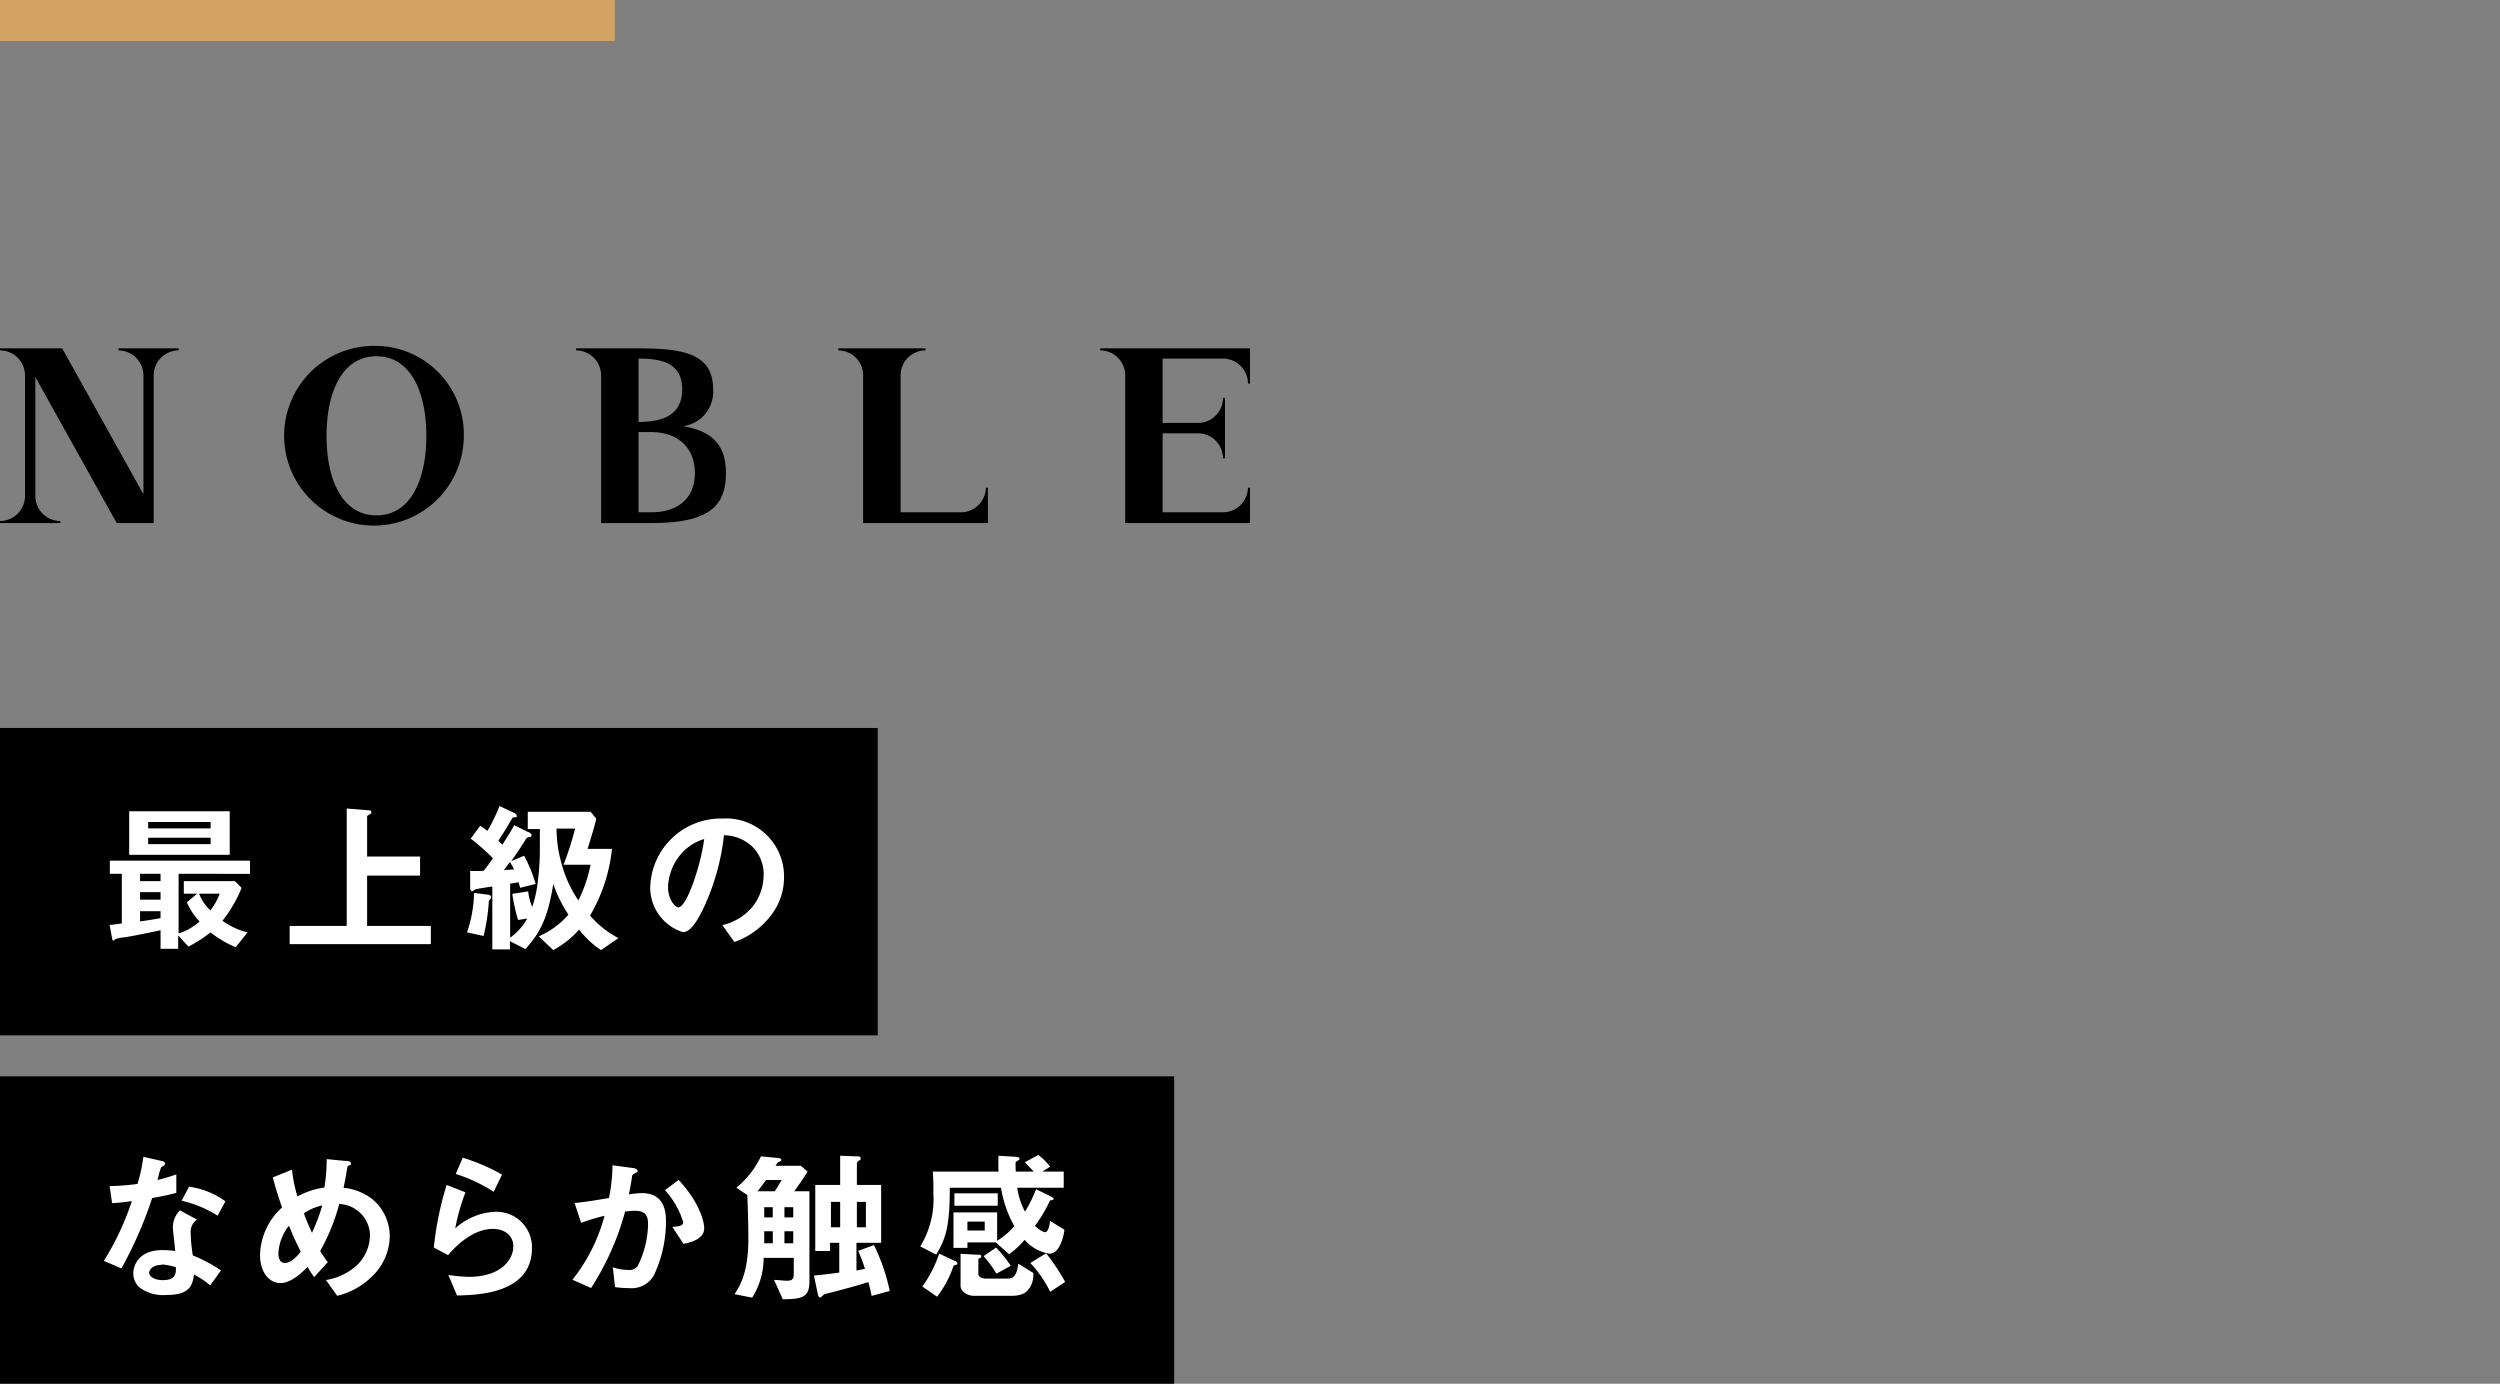 <svg id="レイヤー_1" data-name="レイヤー 1" xmlns="http://www.w3.org/2000/svg" viewBox="0 0 244 135.05"><rect x="0" y="0" width="244" height="135.05" fill="#808080" stroke="none"/><defs><style>.cls-1{fill:#fff;}.cls-2{fill:#d2a362;}</style></defs><title>商品title</title><rect y="71.05" width="85.67" height="30"/><rect y="105.05" width="114.6" height="30"/><path class="cls-1" d="M17.43,85.28v5.83a5.67,5.67,0,0,0,2.05-1.17,6.35,6.35,0,0,1-1.24-1.87l1-.85H17.94V86h5l.64.66a13.12,13.12,0,0,1-1.87,3.21A7,7,0,0,0,24.16,91L23,92.45A10.25,10.25,0,0,1,20.55,91a13,13,0,0,1-2.16,1.39l-1-1.09v1.3H15.67V90.79c-1.09.24-2.93.61-3.51.69a3.93,3.93,0,0,0-.88.17c-.06,0-.14.15-.19.15a.13.13,0,0,1-.13-.1l-.26-1.42c.72-.08.93-.12,1.19-.15V85.28H10.72V84H24.4v1.29Zm-4.82-1.85V79.18h9.81v4.25Zm3.06,1.85h-2V86h2Zm0,1.79h-2v.74h2Zm0,1.86h-2v1c.58-.08,1.14-.16,2-.32Zm4.89-8.7h-6.1v.62h6.1Zm0,1.53h-6.1v.63h6.1Zm-1.13,5.46a4.41,4.41,0,0,0,1.1,1.63,5.72,5.72,0,0,0,.91-1.63Z"/><path class="cls-1" d="M28.27,92.15V90.37h5.57V78.91l2.16.18c.1,0,.24,0,.24.17s-.09.18-.17.23-.24.11-.24.19V83.6H41v1.86H35.83v4.91h6.22v1.78Z"/><path class="cls-1" d="M47.87,87.73c-.08.1-.16.19-.16.26a19.44,19.44,0,0,1-.51,3.36L45.58,91a12.57,12.57,0,0,0,.69-3.85l1.28.16c.19,0,.39.08.39.28A.17.17,0,0,1,47.87,87.73Zm10.79,5a9,9,0,0,1-2.14-2,9.35,9.35,0,0,1-2.52,2l-1.42-1.34a8.17,8.17,0,0,0,2.9-2.12A13,13,0,0,1,54,86.28c-.54,3.4-1.33,4.81-2.72,6.35l-1.51-.77v.8H48.05V86.53c-.18,0-1.57.24-1.63.26s-.28.19-.32.19c-.2,0-.21-.24-.21-.4l0-1.59a9.25,9.25,0,0,0,1.31,0c.29-.34.58-.75.91-1.22a20.41,20.41,0,0,0-2.17-1.92l.93-1.26a7.11,7.11,0,0,1,.7.51,16.43,16.43,0,0,0,1.18-2.43l1.4.65c.19.1.29.2.29.31s0,.13-.16.14-.26,0-.29.1c-.47.8-.79,1.34-1.35,2.18l.39.4c.3-.48.8-1.24,1.15-1.91l1.41.69c.11,0,.29.16.29.3s-.07.13-.16.15a.5.5,0,0,0-.44.3c-.43.67-.76,1.2-1.39,2.07l1.27-.53a14.81,14.81,0,0,1,1.12,2.75l-1.51.38c-.06-.19-.06-.22-.17-.54-.29.05-.36.07-.81.13v5.28a5.78,5.78,0,0,0,1.67-1.87l-.9.14A18.12,18.12,0,0,1,50,87.24L51.55,87a5.59,5.59,0,0,0,.39,1.52,10.84,10.84,0,0,0,.51-2.18,25.43,25.43,0,0,0,.24-3.58c0-.53,0-1.22,0-1.84H51.51V79.23h6.14l.55.68c-.18.75-.39,1.45-.85,2.94h2.38a16.17,16.17,0,0,1-2.14,6.51,9.37,9.37,0,0,0,2.77,2.2Zm-8.88-8.62c-.29.4-.45.62-.61.81l1-.06A5.1,5.1,0,0,0,49.78,84.15ZM55,84.4a29.69,29.69,0,0,0,1.13-3.53H54.32a12.31,12.31,0,0,0,.44,3.24,11.84,11.84,0,0,0,1.69,3.77,13.82,13.82,0,0,0,1.19-3.48Z"/><path class="cls-1" d="M75.41,89.12a7.68,7.68,0,0,1-3.73,2.82L70.5,90.29a5.4,5.4,0,0,0,2.88-1.71,5,5,0,0,0,1.15-3.18,3.76,3.76,0,0,0-1.15-2.81,4.11,4.11,0,0,0-2.72-1.07,22.52,22.52,0,0,1-2,7.12c-.48,1-1.21,2.34-2,2.34a4.56,4.56,0,0,1-3.2-4.31,6.9,6.9,0,0,1,7.06-6.78,5.66,5.66,0,0,1,6,5.83A6,6,0,0,1,75.41,89.12ZM66.8,83a5.23,5.23,0,0,0-1.6,3.56c0,1.29.74,2,1,2,.84,0,2.21-4.17,2.53-6.67A4.77,4.77,0,0,0,66.8,83Z"/><path class="cls-1" d="M14.85,116.93a39.76,39.76,0,0,1-3,6.87l-1.71-.74a27.06,27.06,0,0,0,2.73-5.83c-.73.1-1.18.15-1.93.2l-.24-1.67a21.87,21.87,0,0,0,2.72-.21,15.17,15.17,0,0,0,.57-2.64l1.75.39c.08,0,.38.09.38.27s-.27.25-.37.35-.32,1-.38,1.25a18.8,18.8,0,0,0,1.84-.55v1.8C16.71,116.56,16.21,116.69,14.85,116.93Zm5.67,8.52a9,9,0,0,0-1.59-1.06c-.14,1.28-.62,2-2.72,2a3.82,3.82,0,0,1-2.61-.75,1.83,1.83,0,0,1-.59-1.36c0-.87.62-2.27,2.83-2.27a8,8,0,0,1,1.25.09c0-.37-.22-2-.22-2.33a2.4,2.4,0,0,1,.69-1.64l1.66.9a1.47,1.47,0,0,0-.61,1.28,15.22,15.22,0,0,0,.21,2.22,14.88,14.88,0,0,1,2.75,1.46Zm-4.74-2c-.83,0-1.22.45-1.22.77s.45.72,1.33.72c1.3,0,1.28-.67,1.28-1.25A5.4,5.4,0,0,0,15.78,123.41Zm5.46-4.8a11.34,11.34,0,0,0-3.51-1.46l.72-1.37A7.84,7.84,0,0,1,22,117.25Z"/><path class="cls-1" d="M36.24,124.65a7.25,7.25,0,0,1-3.33,1.82l-1.1-1.54a5.84,5.84,0,0,0,3-1.42,4.12,4.12,0,0,0,1.3-3,3.12,3.12,0,0,0-3-3,19.85,19.85,0,0,1-1.86,4.59,11.24,11.24,0,0,0,.74,1.09l-1.33,1.46a10.43,10.43,0,0,1-.64-1c-.46.46-1.58,1.58-2.64,1.58s-2-1-2-2.73a6.43,6.43,0,0,1,2.15-4.65c-.45-1.29-.69-2.09-.9-2.94l1.87-.75a13.44,13.44,0,0,0,.53,2.61,7.92,7.92,0,0,1,2.63-.87,16,16,0,0,0,.22-2.77l1.86.18c.14,0,.51,0,.51.24s-.06.11-.22.22-.13.1-.13.16c-.19,1.12-.21,1.23-.37,2a5.44,5.44,0,0,1,2.9,1.18,4.74,4.74,0,0,1,1.61,3.62A5.56,5.56,0,0,1,36.24,124.65Zm-8-5.06a4.63,4.63,0,0,0-1.07,2.78c0,.47.19.9.62.9.68,0,1.33-.82,1.56-1.11C29,121.44,28.7,120.88,28.19,119.59Zm1.43-1.14c.22.61.46,1.19.78,1.87a18,18,0,0,0,1-2.67A4.92,4.92,0,0,0,29.62,118.45Z"/><path class="cls-1" d="M44.61,126.44l-.85-2a16.82,16.82,0,0,0,2,.18c3,0,4.34-1.56,4.34-3,0-1-.82-1.68-2-1.68s-2.72.64-4.37,2.56l-1.39-.74a31.65,31.65,0,0,1,1.25-6.11l1.84.72a20.36,20.36,0,0,0-1,3.52,6.17,6.17,0,0,1,3.94-1.62,3.46,3.46,0,0,1,3.55,3.51C51.94,126.29,46.59,126.39,44.61,126.44Zm3.57-10.12a15,15,0,0,0-3.7-1.74l.69-1.59A19.59,19.59,0,0,1,49,114.64Z"/><path class="cls-1" d="M63.81,124.49a2.5,2.5,0,0,1-2.4,1.23,9.34,9.34,0,0,1-1.38-.1l-.22-1.94a4.26,4.26,0,0,0,1.44.26,1,1,0,0,0,1-.4,9.51,9.51,0,0,0,1-4c0-.85-.18-1.37-1.33-1.37a7.14,7.14,0,0,0-.91.08,26.47,26.47,0,0,1-3.32,7.46l-1.82-.81A16.94,16.94,0,0,0,59,118.66a18.85,18.85,0,0,0-2.28.69l-.64-1.94c1.17-.1,2.65-.37,3.35-.48a16.21,16.21,0,0,0,.35-3.2l2,.27c.13,0,.45.11.45.26s0,.11-.21.22-.32.19-.33.35c-.08.58-.19,1.14-.31,1.75a7.08,7.08,0,0,1,1.27-.13c2.18,0,2.35,1.78,2.35,2.75A12.3,12.3,0,0,1,63.81,124.49Zm2.9-3.09-1.09-1.65c.69-.07,1.06-.1,1.06-.48a8.2,8.2,0,0,0-1.78-3.11l1.33-1c2.09,2.24,2.5,4.13,2.5,4.71C68.73,120.82,67.73,121.2,66.71,121.4Z"/><path class="cls-1" d="M76.4,126.81l-.85-1.89c.39,0,.87.08,1.27.08s.65-.1.65-.63v-1.6H74.53a7.23,7.23,0,0,1-1.12,3.88l-1.72-.34c.45-.69,1.35-2,1.35-5.36,0-1.44-.05-2.88-.1-4.31l-1.07-.72a9,9,0,0,0,2.4-3.06l1.55.15c.15,0,.44.06.44.19s-.16.18-.23.19-.17.11-.33.39h2.46l.66.57c-.4.66-.95,1.43-1.3,1.92H79v8.78C79,126.61,78.34,126.79,76.4,126.81Zm-1.63-11.64c-.23.3-.55.75-.83,1.1h1.68c.2-.32.48-.77.67-1.1Zm.65,5h-.83c0,.24,0,.72,0,1.17h.84Zm0-2.35h-.83v1h.83Zm2,0h-.86v1h.86Zm0,2.35h-.86v1.17h.86Zm7.65,6.31c-.09-.47-.19-.9-.32-1.35-.28.1-2.17.66-3.93,1.09-.34.08-.37.09-.5.21s-.22.21-.29.21-.16-.08-.22-.37l-.37-1.78c1-.08,2-.22,2.47-.29V121.3h-.9v.8H79.57v-6.45H82V112.8l1.56.06c.28,0,.44,0,.44.2s-.15.19-.18.22-.19.16-.19.26v2.11H86v5.65H83.59V124l.83-.16a14.67,14.67,0,0,0-.66-1.76l1.54-.56A19.18,19.18,0,0,1,86.84,126ZM82,117.3h-.9v2.48H82Zm2.51,0h-.88v2.48h.88Z"/><path class="cls-1" d="M102.44,122.36A4,4,0,0,1,100,121a7.2,7.2,0,0,1-1.52,1.41l-1.28-1.15H94.42v.53H93.06v-3.46h4.26v2.77A7.07,7.07,0,0,0,99,119.67a11.17,11.17,0,0,1-1.3-3.75h-5c0,3.44-.29,4.85-1.33,6.53l-1.55-.8a8.89,8.89,0,0,0,1.28-5.17c0-.67,0-1.41-.06-2.13h6.42a13.71,13.71,0,0,1,0-1.55l1.59.1c.29,0,.46.06.46.19s-.32.25-.37.32,0,.86,0,.94h1.75c-.24-.27-.45-.48-.87-.91l1.32-.72a5.94,5.94,0,0,1,1.15,1.15l-.75.48h2.08v1.57H99.28a7.24,7.24,0,0,0,.76,2.34,13.52,13.52,0,0,0,1.08-2.19l1.4.68c.3.15.32.21.32.26s-.11.11-.21.13-.15,0-.18.09a13.46,13.46,0,0,1-1.44,2.41c.26.23.71.62,1,.62s.44-.66.47-1.1l1.41.86C103.85,120.44,103.49,122.36,102.44,122.36Zm-9.09,1.07c-.23.06-.26.08-.29.13a10.26,10.26,0,0,1-1.6,3l-1.44-1a11.47,11.47,0,0,0,1.64-3.21l1.49.7c.1,0,.29.14.29.27S93.41,123.41,93.35,123.43Zm-.2-5.75v-1.21h4.23v1.21Zm7.33,8c-.14.24-.46.79-1.72.79h-3.7c-.61,0-1.31-.39-1.31-1v-3.1l1.66.09c.26,0,.35,0,.35.15s0,.13-.14.19-.13.08-.13.14v1.37c0,.44.56.48.75.48h2c.43,0,1,0,1.14-1.46l1.47.91A2.44,2.44,0,0,1,100.48,125.73Zm-4.37-6.45H94.42v.87h1.69Zm1.14,5.08A11.11,11.11,0,0,0,96,122.6l1.22-.84a12.93,12.93,0,0,1,1.43,1.78Zm5.25,1.77a11.37,11.37,0,0,0-1.94-2.81l1.54-.95a19.87,19.87,0,0,1,1.86,2.8Z"/><rect class="cls-2" width="60" height="4"/><path d="M17.25,34H11.57v.2A2.45,2.45,0,0,1,14,36.63V48.24L6.07,34H0v.2a2.44,2.44,0,0,1,2.44,2.44V48.41A2.44,2.44,0,0,1,0,50.85v.2H5.89v-.2a2.44,2.44,0,0,1-2.44-2.44V36.8l7.94,14.25H15V35.46h0v1.18a2.44,2.44,0,0,1,2.44-2.44V34Z"/><path d="M107.38,34h0v.2a2.44,2.44,0,0,1,2.44,2.44V51.05H122V47.6h-.2A2.44,2.44,0,0,1,119.36,50h-5.89V42.29h3.45a2.44,2.44,0,0,1,2.44,2.44h.2V38.84h-.2a2.44,2.44,0,0,1-2.44,2.44h-3.45V35h5.89a2.43,2.43,0,0,1,2.44,2.43h.2V34H107.38Z"/><path d="M96.42,47.6h-.2A2.44,2.44,0,0,1,93.78,50H87.9V36.64a2.43,2.43,0,0,1,2.43-2.44V34H81.81v.2a2.43,2.43,0,0,1,2.43,2.44V51.05H96.42Z"/><path d="M36.74,33.76a8.77,8.77,0,1,0,8.53,8.77A8.64,8.64,0,0,0,36.74,33.76Zm0,16.54c-3.34,0-4.87-3.48-4.87-7.76s1.53-7.77,4.87-7.77,4.87,3.48,4.87,7.77S40.08,50.3,36.74,50.3Z"/><path d="M66.67,41.59A3.37,3.37,0,0,0,69.6,38c0-3.43-2.76-4-7.28-4H56.23v.2a2.45,2.45,0,0,1,2.44,2.43V51.05h4.87c5.31,0,7.31-1.4,7.31-4.85C70.85,43.54,69.65,42.11,66.67,41.59ZM62.32,35h0c2.37,0,4.26.48,4.26,3s-1.89,3.18-4.26,3.18Zm1.22,15H62.32V42.17h1.22c2.64,0,4.28,1.54,4.28,4S66.18,50,63.54,50Z"/></svg>